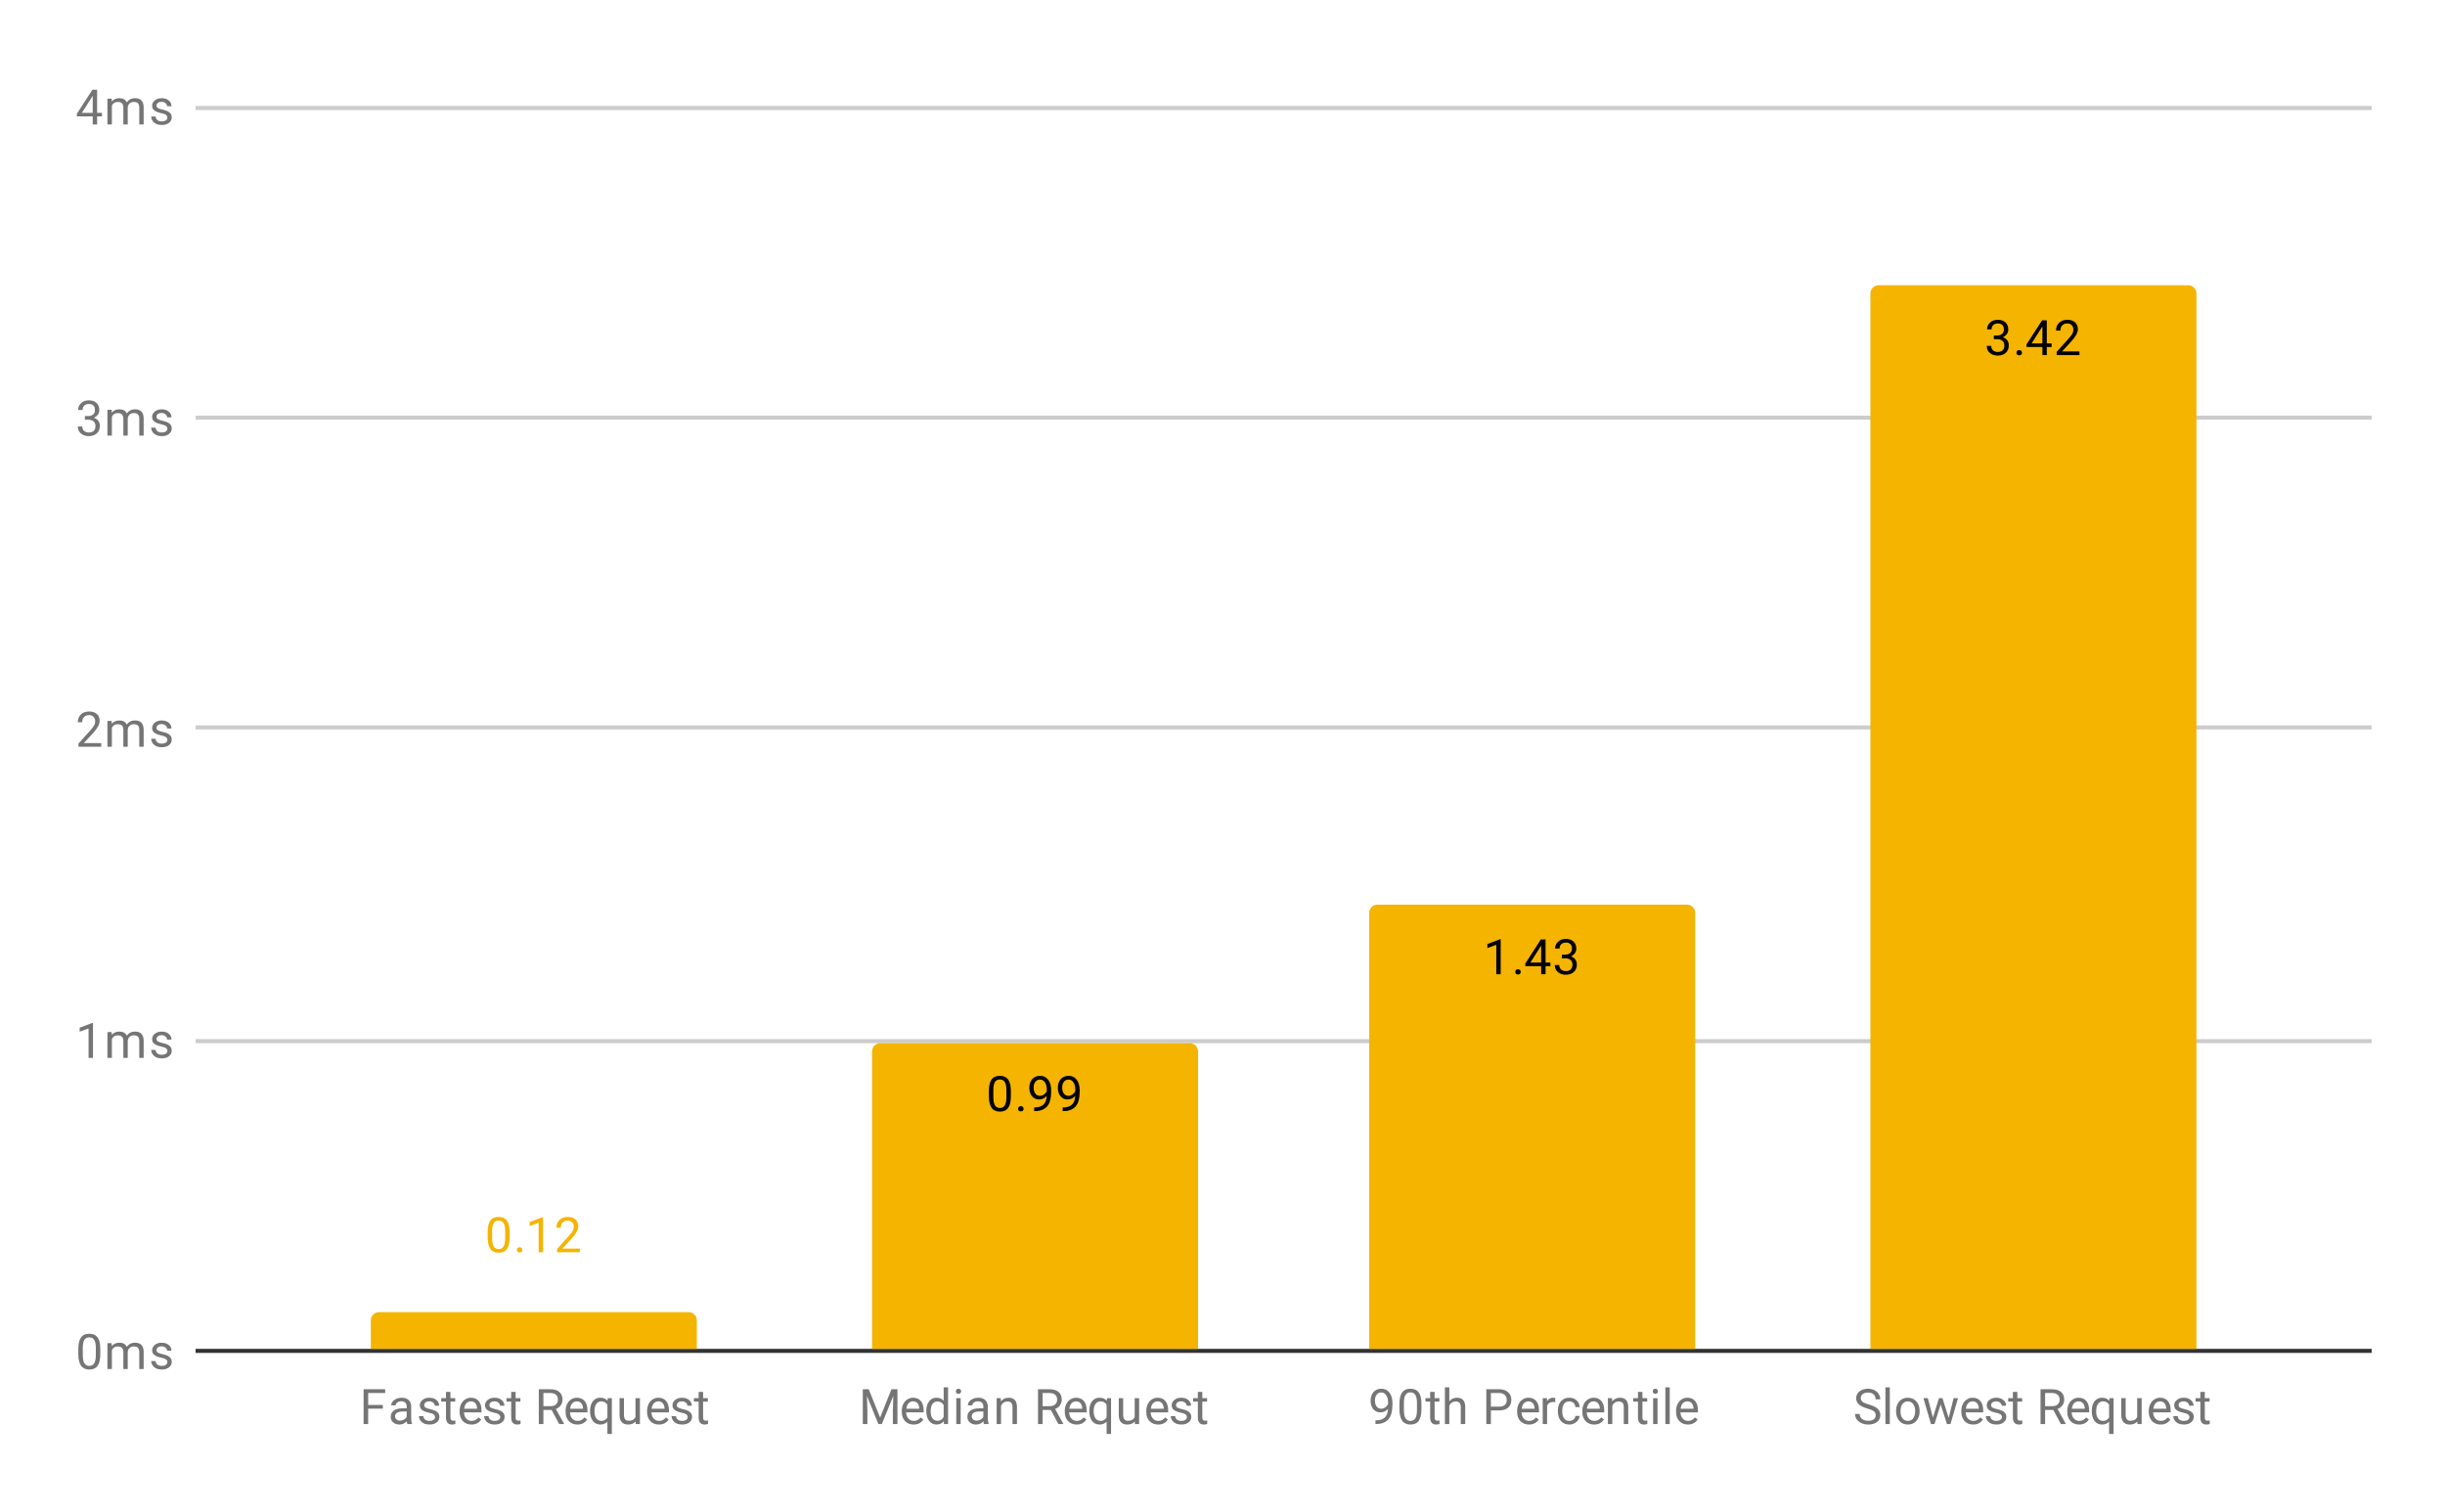 <svg version="1.1" viewBox="0.0 0.0 600.0 371.0" fill="none" stroke="none" stroke-linecap="square" stroke-miterlimit="10" width="600" height="371" xmlns:xlink="http://www.w3.org/1999/xlink" xmlns="http://www.w3.org/2000/svg"><path fill="#ffffff" d="M0 0L600.0 0L600.0 371.0L0 371.0L0 0Z" fill-rule="nonzero"/><path stroke="#333333" stroke-width="1.0" stroke-linecap="butt" d="M48.5 331.5L581.5 331.5" fill-rule="nonzero"/><path stroke="#cccccc" stroke-width="1.0" stroke-linecap="butt" d="M48.5 255.5L581.5 255.5" fill-rule="nonzero"/><path stroke="#cccccc" stroke-width="1.0" stroke-linecap="butt" d="M48.5 178.5L581.5 178.5" fill-rule="nonzero"/><path stroke="#cccccc" stroke-width="1.0" stroke-linecap="butt" d="M48.5 102.5L581.5 102.5" fill-rule="nonzero"/><path stroke="#cccccc" stroke-width="1.0" stroke-linecap="butt" d="M48.5 26.5L581.5 26.5" fill-rule="nonzero"/><clipPath id="id_0"><path d="M48.55 26.05L581.45 26.05L581.45 331.45L48.55 331.45L48.55 26.05Z" clip-rule="nonzero"/></clipPath><path stroke="#000000" stroke-width="0.0" stroke-linecap="butt" stroke-opacity="0.0" clip-path="url(#id_0)" d="M171.0 331.0L91.0 331.0L91.0 324.0C91.0 322.895 91.895 322.0 93.0 322.0L169.0 322.0C170.105 322.0 171.0 322.895 171.0 324.0Z" fill-rule="nonzero"/><path fill="#f4b400" clip-path="url(#id_0)" d="M171.0 331.0L91.0 331.0L91.0 324.0C91.0 322.895 91.895 322.0 93.0 322.0L169.0 322.0C170.105 322.0 171.0 322.895 171.0 324.0Z" fill-rule="nonzero"/><path stroke="#000000" stroke-width="0.0" stroke-linecap="butt" stroke-opacity="0.0" clip-path="url(#id_0)" d="M294.0 331.0L214.0 331.0L214.0 258.0C214.0 256.895 214.895 256.0 216.0 256.0L292.0 256.0C293.105 256.0 294.0 256.895 294.0 258.0Z" fill-rule="nonzero"/><path fill="#f4b400" clip-path="url(#id_0)" d="M294.0 331.0L214.0 331.0L214.0 258.0C214.0 256.895 214.895 256.0 216.0 256.0L292.0 256.0C293.105 256.0 294.0 256.895 294.0 258.0Z" fill-rule="nonzero"/><path stroke="#000000" stroke-width="0.0" stroke-linecap="butt" stroke-opacity="0.0" clip-path="url(#id_0)" d="M416.0 331.0L336.0 331.0L336.0 224.0C336.0 222.895 336.895 222.0 338.0 222.0L414.0 222.0C415.105 222.0 416.0 222.895 416.0 224.0Z" fill-rule="nonzero"/><path fill="#f4b400" clip-path="url(#id_0)" d="M416.0 331.0L336.0 331.0L336.0 224.0C336.0 222.895 336.895 222.0 338.0 222.0L414.0 222.0C415.105 222.0 416.0 222.895 416.0 224.0Z" fill-rule="nonzero"/><path stroke="#000000" stroke-width="0.0" stroke-linecap="butt" stroke-opacity="0.0" clip-path="url(#id_0)" d="M539.0 331.0L459.0 331.0L459.0 72.0C459.0 70.895 459.895 70.0 461.0 70.0L537.0 70.0C538.105 70.0 539.0 70.895 539.0 72.0Z" fill-rule="nonzero"/><path fill="#f4b400" clip-path="url(#id_0)" d="M539.0 331.0L459.0 331.0L459.0 72.0C459.0 70.895 459.895 70.0 461.0 70.0L537.0 70.0C538.105 70.0 539.0 70.895 539.0 72.0Z" fill-rule="nonzero"/><path stroke="#ffffff" stroke-width="3.0" stroke-linejoin="round" stroke-linecap="round" d="M125.062 303.647Q125.062 305.554 124.406 306.491Q123.766 307.413 122.375 307.413Q121.016 307.413 120.359 306.507Q119.703 305.601 119.672 303.788L119.672 302.351Q119.672 300.46 120.312 299.554Q120.969 298.632 122.359 298.632Q123.734 298.632 124.391 299.522Q125.047 300.397 125.062 302.241L125.062 303.647ZM123.969 302.163Q123.969 300.788 123.578 300.163Q123.203 299.522 122.359 299.522Q121.531 299.522 121.141 300.163Q120.766 300.788 120.766 302.085L120.766 303.819Q120.766 305.194 121.156 305.866Q121.562 306.522 122.375 306.522Q123.172 306.522 123.562 305.897Q123.953 305.272 123.969 303.944L123.969 302.163ZM126.844 306.726Q126.844 306.444 127.0 306.257Q127.172 306.069 127.5 306.069Q127.844 306.069 128.016 306.257Q128.188 306.444 128.188 306.726Q128.188 306.991 128.016 307.179Q127.844 307.351 127.5 307.351Q127.172 307.351 127.0 307.179Q126.844 306.991 126.844 306.726ZM133.266 307.288L132.188 307.288L132.188 300.069L130.0 300.866L130.0 299.882L133.109 298.71L133.266 298.71L133.266 307.288ZM142.297 307.288L136.703 307.288L136.703 306.507L139.656 303.226Q140.312 302.476 140.562 302.022Q140.812 301.554 140.812 301.054Q140.812 300.382 140.406 299.96Q140.016 299.522 139.328 299.522Q138.531 299.522 138.078 299.991Q137.625 300.444 137.625 301.272L136.547 301.272Q136.547 300.085 137.297 299.366Q138.062 298.632 139.328 298.632Q140.531 298.632 141.219 299.257Q141.906 299.882 141.906 300.929Q141.906 302.179 140.297 303.929L138.016 306.397L142.297 306.397L142.297 307.288Z" fill-rule="nonzero"/><path fill="#f4b400" d="M125.062 303.647Q125.062 305.554 124.406 306.491Q123.766 307.413 122.375 307.413Q121.016 307.413 120.359 306.507Q119.703 305.601 119.672 303.788L119.672 302.351Q119.672 300.46 120.312 299.554Q120.969 298.632 122.359 298.632Q123.734 298.632 124.391 299.522Q125.047 300.397 125.062 302.241L125.062 303.647ZM123.969 302.163Q123.969 300.788 123.578 300.163Q123.203 299.522 122.359 299.522Q121.531 299.522 121.141 300.163Q120.766 300.788 120.766 302.085L120.766 303.819Q120.766 305.194 121.156 305.866Q121.562 306.522 122.375 306.522Q123.172 306.522 123.562 305.897Q123.953 305.272 123.969 303.944L123.969 302.163ZM126.844 306.726Q126.844 306.444 127.0 306.257Q127.172 306.069 127.5 306.069Q127.844 306.069 128.016 306.257Q128.188 306.444 128.188 306.726Q128.188 306.991 128.016 307.179Q127.844 307.351 127.5 307.351Q127.172 307.351 127.0 307.179Q126.844 306.991 126.844 306.726ZM133.266 307.288L132.188 307.288L132.188 300.069L130.0 300.866L130.0 299.882L133.109 298.71L133.266 298.71L133.266 307.288ZM142.297 307.288L136.703 307.288L136.703 306.507L139.656 303.226Q140.312 302.476 140.562 302.022Q140.812 301.554 140.812 301.054Q140.812 300.382 140.406 299.96Q140.016 299.522 139.328 299.522Q138.531 299.522 138.078 299.991Q137.625 300.444 137.625 301.272L136.547 301.272Q136.547 300.085 137.297 299.366Q138.062 298.632 139.328 298.632Q140.531 298.632 141.219 299.257Q141.906 299.882 141.906 300.929Q141.906 302.179 140.297 303.929L138.016 306.397L142.297 306.397L142.297 307.288Z" fill-rule="nonzero"/><path stroke="#f4b400" stroke-width="3.0" stroke-linejoin="round" stroke-linecap="round" d="M248.062 269.023Q248.062 270.929 247.406 271.867Q246.766 272.788 245.375 272.788Q244.016 272.788 243.359 271.882Q242.703 270.976 242.672 269.163L242.672 267.726Q242.672 265.835 243.312 264.929Q243.969 264.007 245.359 264.007Q246.734 264.007 247.391 264.898Q248.047 265.773 248.062 267.617L248.062 269.023ZM246.969 267.538Q246.969 266.163 246.578 265.538Q246.203 264.898 245.359 264.898Q244.531 264.898 244.141 265.538Q243.766 266.163 243.766 267.46L243.766 269.195Q243.766 270.57 244.156 271.242Q244.562 271.898 245.375 271.898Q246.172 271.898 246.562 271.273Q246.953 270.648 246.969 269.32L246.969 267.538ZM249.844 272.101Q249.844 271.82 250.0 271.632Q250.172 271.445 250.5 271.445Q250.844 271.445 251.016 271.632Q251.188 271.82 251.188 272.101Q251.188 272.367 251.016 272.554Q250.844 272.726 250.5 272.726Q250.172 272.726 250.0 272.554Q249.844 272.367 249.844 272.101ZM256.859 268.913Q256.531 269.32 256.047 269.57Q255.578 269.804 255.016 269.804Q254.281 269.804 253.734 269.445Q253.188 269.085 252.891 268.429Q252.594 267.757 252.594 266.96Q252.594 266.117 252.906 265.429Q253.234 264.742 253.828 264.382Q254.438 264.007 255.234 264.007Q256.5 264.007 257.219 264.96Q257.953 265.913 257.953 267.538L257.953 267.851Q257.953 270.351 256.969 271.492Q255.984 272.632 254.0 272.663L253.781 272.663L253.781 271.757L254.016 271.757Q255.359 271.726 256.078 271.054Q256.797 270.382 256.859 268.913ZM255.188 268.913Q255.734 268.913 256.188 268.585Q256.656 268.242 256.875 267.757L256.875 267.32Q256.875 266.257 256.406 265.585Q255.938 264.913 255.234 264.913Q254.516 264.913 254.078 265.46Q253.656 266.007 253.656 266.913Q253.656 267.788 254.062 268.351Q254.484 268.913 255.188 268.913ZM263.859 268.913Q263.531 269.32 263.047 269.57Q262.578 269.804 262.016 269.804Q261.281 269.804 260.734 269.445Q260.188 269.085 259.891 268.429Q259.594 267.757 259.594 266.96Q259.594 266.117 259.906 265.429Q260.234 264.742 260.828 264.382Q261.438 264.007 262.234 264.007Q263.5 264.007 264.219 264.96Q264.953 265.913 264.953 267.538L264.953 267.851Q264.953 270.351 263.969 271.492Q262.984 272.632 261.0 272.663L260.781 272.663L260.781 271.757L261.016 271.757Q262.359 271.726 263.078 271.054Q263.797 270.382 263.859 268.913ZM262.188 268.913Q262.734 268.913 263.188 268.585Q263.656 268.242 263.875 267.757L263.875 267.32Q263.875 266.257 263.406 265.585Q262.938 264.913 262.234 264.913Q261.516 264.913 261.078 265.46Q260.656 266.007 260.656 266.913Q260.656 267.788 261.062 268.351Q261.484 268.913 262.188 268.913Z" fill-rule="nonzero"/><path fill="#000000" d="M248.062 269.023Q248.062 270.929 247.406 271.867Q246.766 272.788 245.375 272.788Q244.016 272.788 243.359 271.882Q242.703 270.976 242.672 269.163L242.672 267.726Q242.672 265.835 243.312 264.929Q243.969 264.007 245.359 264.007Q246.734 264.007 247.391 264.898Q248.047 265.773 248.062 267.617L248.062 269.023ZM246.969 267.538Q246.969 266.163 246.578 265.538Q246.203 264.898 245.359 264.898Q244.531 264.898 244.141 265.538Q243.766 266.163 243.766 267.46L243.766 269.195Q243.766 270.57 244.156 271.242Q244.562 271.898 245.375 271.898Q246.172 271.898 246.562 271.273Q246.953 270.648 246.969 269.32L246.969 267.538ZM249.844 272.101Q249.844 271.82 250.0 271.632Q250.172 271.445 250.5 271.445Q250.844 271.445 251.016 271.632Q251.188 271.82 251.188 272.101Q251.188 272.367 251.016 272.554Q250.844 272.726 250.5 272.726Q250.172 272.726 250.0 272.554Q249.844 272.367 249.844 272.101ZM256.859 268.913Q256.531 269.32 256.047 269.57Q255.578 269.804 255.016 269.804Q254.281 269.804 253.734 269.445Q253.188 269.085 252.891 268.429Q252.594 267.757 252.594 266.96Q252.594 266.117 252.906 265.429Q253.234 264.742 253.828 264.382Q254.438 264.007 255.234 264.007Q256.5 264.007 257.219 264.96Q257.953 265.913 257.953 267.538L257.953 267.851Q257.953 270.351 256.969 271.492Q255.984 272.632 254.0 272.663L253.781 272.663L253.781 271.757L254.016 271.757Q255.359 271.726 256.078 271.054Q256.797 270.382 256.859 268.913ZM255.188 268.913Q255.734 268.913 256.188 268.585Q256.656 268.242 256.875 267.757L256.875 267.32Q256.875 266.257 256.406 265.585Q255.938 264.913 255.234 264.913Q254.516 264.913 254.078 265.46Q253.656 266.007 253.656 266.913Q253.656 267.788 254.062 268.351Q254.484 268.913 255.188 268.913ZM263.859 268.913Q263.531 269.32 263.047 269.57Q262.578 269.804 262.016 269.804Q261.281 269.804 260.734 269.445Q260.188 269.085 259.891 268.429Q259.594 267.757 259.594 266.96Q259.594 266.117 259.906 265.429Q260.234 264.742 260.828 264.382Q261.438 264.007 262.234 264.007Q263.5 264.007 264.219 264.96Q264.953 265.913 264.953 267.538L264.953 267.851Q264.953 270.351 263.969 271.492Q262.984 272.632 261.0 272.663L260.781 272.663L260.781 271.757L261.016 271.757Q262.359 271.726 263.078 271.054Q263.797 270.382 263.859 268.913ZM262.188 268.913Q262.734 268.913 263.188 268.585Q263.656 268.242 263.875 267.757L263.875 267.32Q263.875 266.257 263.406 265.585Q262.938 264.913 262.234 264.913Q261.516 264.913 261.078 265.46Q260.656 266.007 260.656 266.913Q260.656 267.788 261.062 268.351Q261.484 268.913 262.188 268.913Z" fill-rule="nonzero"/><path stroke="#f4b400" stroke-width="3.0" stroke-linejoin="round" stroke-linecap="round" d="M368.266 239.07L367.188 239.07L367.188 231.851L365.0 232.648L365.0 231.663L368.109 230.491L368.266 230.491L368.266 239.07ZM371.844 238.507Q371.844 238.226 372.0 238.038Q372.172 237.851 372.5 237.851Q372.844 237.851 373.016 238.038Q373.188 238.226 373.188 238.507Q373.188 238.773 373.016 238.96Q372.844 239.132 372.5 239.132Q372.172 239.132 372.0 238.96Q371.844 238.773 371.844 238.507ZM379.281 236.21L380.469 236.21L380.469 237.085L379.281 237.085L379.281 239.07L378.203 239.07L378.203 237.085L374.312 237.085L374.312 236.445L378.125 230.538L379.281 230.538L379.281 236.21ZM375.547 236.21L378.203 236.21L378.203 232.023L378.062 232.257L375.547 236.21ZM383.281 234.273L384.094 234.273Q384.875 234.257 385.312 233.866Q385.75 233.476 385.75 232.804Q385.75 231.304 384.25 231.304Q383.547 231.304 383.125 231.71Q382.719 232.116 382.719 232.773L381.625 232.773Q381.625 231.757 382.359 231.085Q383.109 230.413 384.25 230.413Q385.453 230.413 386.141 231.054Q386.828 231.695 386.828 232.835Q386.828 233.398 386.469 233.913Q386.109 234.429 385.484 234.695Q386.188 234.913 386.562 235.429Q386.953 235.945 386.953 236.695Q386.953 237.835 386.203 238.523Q385.453 239.195 384.25 239.195Q383.062 239.195 382.297 238.538Q381.547 237.882 381.547 236.82L382.641 236.82Q382.641 237.491 383.078 237.898Q383.516 238.304 384.266 238.304Q385.047 238.304 385.453 237.898Q385.875 237.476 385.875 236.71Q385.875 235.976 385.422 235.585Q384.969 235.179 384.094 235.163L383.281 235.163L383.281 234.273Z" fill-rule="nonzero"/><path fill="#000000" d="M368.266 239.07L367.188 239.07L367.188 231.851L365.0 232.648L365.0 231.663L368.109 230.491L368.266 230.491L368.266 239.07ZM371.844 238.507Q371.844 238.226 372.0 238.038Q372.172 237.851 372.5 237.851Q372.844 237.851 373.016 238.038Q373.188 238.226 373.188 238.507Q373.188 238.773 373.016 238.96Q372.844 239.132 372.5 239.132Q372.172 239.132 372.0 238.96Q371.844 238.773 371.844 238.507ZM379.281 236.21L380.469 236.21L380.469 237.085L379.281 237.085L379.281 239.07L378.203 239.07L378.203 237.085L374.312 237.085L374.312 236.445L378.125 230.538L379.281 230.538L379.281 236.21ZM375.547 236.21L378.203 236.21L378.203 232.023L378.062 232.257L375.547 236.21ZM383.281 234.273L384.094 234.273Q384.875 234.257 385.312 233.866Q385.75 233.476 385.75 232.804Q385.75 231.304 384.25 231.304Q383.547 231.304 383.125 231.71Q382.719 232.116 382.719 232.773L381.625 232.773Q381.625 231.757 382.359 231.085Q383.109 230.413 384.25 230.413Q385.453 230.413 386.141 231.054Q386.828 231.695 386.828 232.835Q386.828 233.398 386.469 233.913Q386.109 234.429 385.484 234.695Q386.188 234.913 386.562 235.429Q386.953 235.945 386.953 236.695Q386.953 237.835 386.203 238.523Q385.453 239.195 384.25 239.195Q383.062 239.195 382.297 238.538Q381.547 237.882 381.547 236.82L382.641 236.82Q382.641 237.491 383.078 237.898Q383.516 238.304 384.266 238.304Q385.047 238.304 385.453 237.898Q385.875 237.476 385.875 236.71Q385.875 235.976 385.422 235.585Q384.969 235.179 384.094 235.163L383.281 235.163L383.281 234.273Z" fill-rule="nonzero"/><path stroke="#f4b400" stroke-width="3.0" stroke-linejoin="round" stroke-linecap="round" d="M489.281 82.336L490.094 82.336Q490.875 82.32 491.312 81.93Q491.75 81.539 491.75 80.867Q491.75 79.367 490.25 79.367Q489.547 79.367 489.125 79.774Q488.719 80.18 488.719 80.836L487.625 80.836Q487.625 79.82 488.359 79.149Q489.109 78.477 490.25 78.477Q491.453 78.477 492.141 79.117Q492.828 79.758 492.828 80.899Q492.828 81.461 492.469 81.977Q492.109 82.492 491.484 82.758Q492.188 82.977 492.562 83.492Q492.953 84.008 492.953 84.758Q492.953 85.899 492.203 86.586Q491.453 87.258 490.25 87.258Q489.062 87.258 488.297 86.602Q487.547 85.945 487.547 84.883L488.641 84.883Q488.641 85.555 489.078 85.961Q489.516 86.367 490.266 86.367Q491.047 86.367 491.453 85.961Q491.875 85.539 491.875 84.774Q491.875 84.039 491.422 83.649Q490.969 83.242 490.094 83.227L489.281 83.227L489.281 82.336ZM494.844 86.57Q494.844 86.289 495.0 86.102Q495.172 85.914 495.5 85.914Q495.844 85.914 496.016 86.102Q496.188 86.289 496.188 86.57Q496.188 86.836 496.016 87.024Q495.844 87.195 495.5 87.195Q495.172 87.195 495.0 87.024Q494.844 86.836 494.844 86.57ZM502.281 84.274L503.469 84.274L503.469 85.149L502.281 85.149L502.281 87.133L501.203 87.133L501.203 85.149L497.312 85.149L497.312 84.508L501.125 78.602L502.281 78.602L502.281 84.274ZM498.547 84.274L501.203 84.274L501.203 80.086L501.062 80.32L498.547 84.274ZM510.297 87.133L504.703 87.133L504.703 86.352L507.656 83.07Q508.312 82.32 508.562 81.867Q508.812 81.399 508.812 80.899Q508.812 80.227 508.406 79.805Q508.016 79.367 507.328 79.367Q506.531 79.367 506.078 79.836Q505.625 80.289 505.625 81.117L504.547 81.117Q504.547 79.93 505.297 79.211Q506.062 78.477 507.328 78.477Q508.531 78.477 509.219 79.102Q509.906 79.727 509.906 80.774Q509.906 82.024 508.297 83.774L506.016 86.242L510.297 86.242L510.297 87.133Z" fill-rule="nonzero"/><path fill="#000000" d="M489.281 82.336L490.094 82.336Q490.875 82.32 491.312 81.93Q491.75 81.539 491.75 80.867Q491.75 79.367 490.25 79.367Q489.547 79.367 489.125 79.774Q488.719 80.18 488.719 80.836L487.625 80.836Q487.625 79.82 488.359 79.149Q489.109 78.477 490.25 78.477Q491.453 78.477 492.141 79.117Q492.828 79.758 492.828 80.899Q492.828 81.461 492.469 81.977Q492.109 82.492 491.484 82.758Q492.188 82.977 492.562 83.492Q492.953 84.008 492.953 84.758Q492.953 85.899 492.203 86.586Q491.453 87.258 490.25 87.258Q489.062 87.258 488.297 86.602Q487.547 85.945 487.547 84.883L488.641 84.883Q488.641 85.555 489.078 85.961Q489.516 86.367 490.266 86.367Q491.047 86.367 491.453 85.961Q491.875 85.539 491.875 84.774Q491.875 84.039 491.422 83.649Q490.969 83.242 490.094 83.227L489.281 83.227L489.281 82.336ZM494.844 86.57Q494.844 86.289 495.0 86.102Q495.172 85.914 495.5 85.914Q495.844 85.914 496.016 86.102Q496.188 86.289 496.188 86.57Q496.188 86.836 496.016 87.024Q495.844 87.195 495.5 87.195Q495.172 87.195 495.0 87.024Q494.844 86.836 494.844 86.57ZM502.281 84.274L503.469 84.274L503.469 85.149L502.281 85.149L502.281 87.133L501.203 87.133L501.203 85.149L497.312 85.149L497.312 84.508L501.125 78.602L502.281 78.602L502.281 84.274ZM498.547 84.274L501.203 84.274L501.203 80.086L501.062 80.32L498.547 84.274ZM510.297 87.133L504.703 87.133L504.703 86.352L507.656 83.07Q508.312 82.32 508.562 81.867Q508.812 81.399 508.812 80.899Q508.812 80.227 508.406 79.805Q508.016 79.367 507.328 79.367Q506.531 79.367 506.078 79.836Q505.625 80.289 505.625 81.117L504.547 81.117Q504.547 79.93 505.297 79.211Q506.062 78.477 507.328 78.477Q508.531 78.477 509.219 79.102Q509.906 79.727 509.906 80.774Q509.906 82.024 508.297 83.774L506.016 86.242L510.297 86.242L510.297 87.133Z" fill-rule="nonzero"/><path fill="#757575" d="M24.613 332.309Q24.613 334.216 23.956 335.153Q23.316 336.075 21.925 336.075Q20.566 336.075 19.909 335.169Q19.253 334.262 19.222 332.45L19.222 331.012Q19.222 329.122 19.863 328.216Q20.519 327.294 21.909 327.294Q23.284 327.294 23.941 328.184Q24.597 329.059 24.613 330.903L24.613 332.309ZM23.519 330.825Q23.519 329.45 23.128 328.825Q22.753 328.184 21.909 328.184Q21.081 328.184 20.691 328.825Q20.316 329.45 20.316 330.747L20.316 332.481Q20.316 333.856 20.706 334.528Q21.113 335.184 21.925 335.184Q22.722 335.184 23.113 334.559Q23.503 333.934 23.519 332.606L23.519 330.825ZM27.394 329.606L27.425 330.309Q28.113 329.497 29.3 329.497Q30.628 329.497 31.113 330.512Q31.425 330.059 31.925 329.778Q32.441 329.497 33.128 329.497Q35.222 329.497 35.253 331.7L35.253 335.95L34.175 335.95L34.175 331.762Q34.175 331.091 33.862 330.762Q33.55 330.419 32.816 330.419Q32.206 330.419 31.8 330.778Q31.409 331.137 31.347 331.747L31.347 335.95L30.269 335.95L30.269 331.794Q30.269 330.419 28.909 330.419Q27.847 330.419 27.456 331.325L27.456 335.95L26.363 335.95L26.363 329.606L27.394 329.606ZM41.066 334.262Q41.066 333.825 40.722 333.591Q40.394 333.341 39.566 333.169Q38.753 332.997 38.269 332.747Q37.784 332.497 37.55 332.169Q37.331 331.825 37.331 331.356Q37.331 330.575 37.987 330.044Q38.644 329.497 39.675 329.497Q40.753 329.497 41.409 330.059Q42.081 330.606 42.081 331.466L41.003 331.466Q41.003 331.028 40.612 330.716Q40.237 330.387 39.675 330.387Q39.081 330.387 38.737 330.653Q38.409 330.903 38.409 331.309Q38.409 331.7 38.722 331.903Q39.034 332.106 39.847 332.294Q40.659 332.466 41.159 332.716Q41.659 332.966 41.894 333.325Q42.144 333.684 42.144 334.184Q42.144 335.044 41.456 335.559Q40.784 336.075 39.706 336.075Q38.941 336.075 38.347 335.809Q37.769 335.528 37.441 335.044Q37.112 334.559 37.112 333.997L38.191 333.997Q38.222 334.544 38.628 334.872Q39.034 335.184 39.706 335.184Q40.316 335.184 40.691 334.934Q41.066 334.684 41.066 334.262Z" fill-rule="nonzero"/><path fill="#757575" d="M22.816 259.6L21.738 259.6L21.738 252.381L19.55 253.178L19.55 252.194L22.659 251.022L22.816 251.022L22.816 259.6ZM27.394 253.256L27.425 253.959Q28.113 253.147 29.3 253.147Q30.628 253.147 31.113 254.162Q31.425 253.709 31.925 253.428Q32.441 253.147 33.128 253.147Q35.222 253.147 35.253 255.35L35.253 259.6L34.175 259.6L34.175 255.412Q34.175 254.741 33.862 254.412Q33.55 254.069 32.816 254.069Q32.206 254.069 31.8 254.428Q31.409 254.787 31.347 255.397L31.347 259.6L30.269 259.6L30.269 255.444Q30.269 254.069 28.909 254.069Q27.847 254.069 27.456 254.975L27.456 259.6L26.363 259.6L26.363 253.256L27.394 253.256ZM41.066 257.913Q41.066 257.475 40.722 257.241Q40.394 256.991 39.566 256.819Q38.753 256.647 38.269 256.397Q37.784 256.147 37.55 255.819Q37.331 255.475 37.331 255.006Q37.331 254.225 37.987 253.694Q38.644 253.147 39.675 253.147Q40.753 253.147 41.409 253.709Q42.081 254.256 42.081 255.116L41.003 255.116Q41.003 254.678 40.612 254.366Q40.237 254.037 39.675 254.037Q39.081 254.037 38.737 254.303Q38.409 254.553 38.409 254.959Q38.409 255.35 38.722 255.553Q39.034 255.756 39.847 255.944Q40.659 256.116 41.159 256.366Q41.659 256.616 41.894 256.975Q42.144 257.334 42.144 257.834Q42.144 258.694 41.456 259.209Q40.784 259.725 39.706 259.725Q38.941 259.725 38.347 259.459Q37.769 259.178 37.441 258.694Q37.112 258.209 37.112 257.647L38.191 257.647Q38.222 258.194 38.628 258.522Q39.034 258.834 39.706 258.834Q40.316 258.834 40.691 258.584Q41.066 258.334 41.066 257.913Z" fill-rule="nonzero"/><path fill="#757575" d="M24.847 183.25L19.253 183.25L19.253 182.469L22.206 179.188Q22.863 178.438 23.113 177.984Q23.363 177.516 23.363 177.016Q23.363 176.344 22.956 175.922Q22.566 175.484 21.878 175.484Q21.081 175.484 20.628 175.953Q20.175 176.406 20.175 177.234L19.097 177.234Q19.097 176.047 19.847 175.328Q20.613 174.594 21.878 174.594Q23.081 174.594 23.769 175.219Q24.456 175.844 24.456 176.891Q24.456 178.141 22.847 179.891L20.566 182.359L24.847 182.359L24.847 183.25ZM27.394 176.906L27.425 177.609Q28.113 176.797 29.3 176.797Q30.628 176.797 31.113 177.812Q31.425 177.359 31.925 177.078Q32.441 176.797 33.128 176.797Q35.222 176.797 35.253 179.0L35.253 183.25L34.175 183.25L34.175 179.062Q34.175 178.391 33.862 178.062Q33.55 177.719 32.816 177.719Q32.206 177.719 31.8 178.078Q31.409 178.438 31.347 179.047L31.347 183.25L30.269 183.25L30.269 179.094Q30.269 177.719 28.909 177.719Q27.847 177.719 27.456 178.625L27.456 183.25L26.363 183.25L26.363 176.906L27.394 176.906ZM41.066 181.562Q41.066 181.125 40.722 180.891Q40.394 180.641 39.566 180.469Q38.753 180.297 38.269 180.047Q37.784 179.797 37.55 179.469Q37.331 179.125 37.331 178.656Q37.331 177.875 37.987 177.344Q38.644 176.797 39.675 176.797Q40.753 176.797 41.409 177.359Q42.081 177.906 42.081 178.766L41.003 178.766Q41.003 178.328 40.612 178.016Q40.237 177.688 39.675 177.688Q39.081 177.688 38.737 177.953Q38.409 178.203 38.409 178.609Q38.409 179.0 38.722 179.203Q39.034 179.406 39.847 179.594Q40.659 179.766 41.159 180.016Q41.659 180.266 41.894 180.625Q42.144 180.984 42.144 181.484Q42.144 182.344 41.456 182.859Q40.784 183.375 39.706 183.375Q38.941 183.375 38.347 183.109Q37.769 182.828 37.441 182.344Q37.112 181.859 37.112 181.297L38.191 181.297Q38.222 181.844 38.628 182.172Q39.034 182.484 39.706 182.484Q40.316 182.484 40.691 182.234Q41.066 181.984 41.066 181.562Z" fill-rule="nonzero"/><path fill="#757575" d="M20.831 102.103L21.644 102.103Q22.425 102.088 22.863 101.697Q23.3 101.306 23.3 100.634Q23.3 99.134 21.8 99.134Q21.097 99.134 20.675 99.541Q20.269 99.947 20.269 100.603L19.175 100.603Q19.175 99.588 19.909 98.916Q20.659 98.244 21.8 98.244Q23.003 98.244 23.691 98.884Q24.378 99.525 24.378 100.666Q24.378 101.228 24.019 101.744Q23.659 102.259 23.034 102.525Q23.738 102.744 24.113 103.259Q24.503 103.775 24.503 104.525Q24.503 105.666 23.753 106.353Q23.003 107.025 21.8 107.025Q20.613 107.025 19.847 106.369Q19.097 105.713 19.097 104.65L20.191 104.65Q20.191 105.322 20.628 105.728Q21.066 106.134 21.816 106.134Q22.597 106.134 23.003 105.728Q23.425 105.306 23.425 104.541Q23.425 103.806 22.972 103.416Q22.519 103.009 21.644 102.994L20.831 102.994L20.831 102.103ZM27.394 100.556L27.425 101.259Q28.113 100.447 29.3 100.447Q30.628 100.447 31.113 101.463Q31.425 101.009 31.925 100.728Q32.441 100.447 33.128 100.447Q35.222 100.447 35.253 102.65L35.253 106.9L34.175 106.9L34.175 102.713Q34.175 102.041 33.862 101.713Q33.55 101.369 32.816 101.369Q32.206 101.369 31.8 101.728Q31.409 102.088 31.347 102.697L31.347 106.9L30.269 106.9L30.269 102.744Q30.269 101.369 28.909 101.369Q27.847 101.369 27.456 102.275L27.456 106.9L26.363 106.9L26.363 100.556L27.394 100.556ZM41.066 105.213Q41.066 104.775 40.722 104.541Q40.394 104.291 39.566 104.119Q38.753 103.947 38.269 103.697Q37.784 103.447 37.55 103.119Q37.331 102.775 37.331 102.306Q37.331 101.525 37.987 100.994Q38.644 100.447 39.675 100.447Q40.753 100.447 41.409 101.009Q42.081 101.556 42.081 102.416L41.003 102.416Q41.003 101.978 40.612 101.666Q40.237 101.338 39.675 101.338Q39.081 101.338 38.737 101.603Q38.409 101.853 38.409 102.259Q38.409 102.65 38.722 102.853Q39.034 103.056 39.847 103.244Q40.659 103.416 41.159 103.666Q41.659 103.916 41.894 104.275Q42.144 104.634 42.144 105.134Q42.144 105.994 41.456 106.509Q40.784 107.025 39.706 107.025Q38.941 107.025 38.347 106.759Q37.769 106.478 37.441 105.994Q37.112 105.509 37.112 104.947L38.191 104.947Q38.222 105.494 38.628 105.822Q39.034 106.134 39.706 106.134Q40.316 106.134 40.691 105.884Q41.066 105.634 41.066 105.213Z" fill-rule="nonzero"/><path fill="#757575" d="M23.831 27.691L25.019 27.691L25.019 28.566L23.831 28.566L23.831 30.55L22.753 30.55L22.753 28.566L18.863 28.566L18.863 27.925L22.675 22.019L23.831 22.019L23.831 27.691ZM20.097 27.691L22.753 27.691L22.753 23.503L22.613 23.738L20.097 27.691ZM27.394 24.206L27.425 24.909Q28.113 24.097 29.3 24.097Q30.628 24.097 31.113 25.113Q31.425 24.659 31.925 24.378Q32.441 24.097 33.128 24.097Q35.222 24.097 35.253 26.3L35.253 30.55L34.175 30.55L34.175 26.363Q34.175 25.691 33.862 25.363Q33.55 25.019 32.816 25.019Q32.206 25.019 31.8 25.378Q31.409 25.738 31.347 26.347L31.347 30.55L30.269 30.55L30.269 26.394Q30.269 25.019 28.909 25.019Q27.847 25.019 27.456 25.925L27.456 30.55L26.363 30.55L26.363 24.206L27.394 24.206ZM41.066 28.863Q41.066 28.425 40.722 28.191Q40.394 27.941 39.566 27.769Q38.753 27.597 38.269 27.347Q37.784 27.097 37.55 26.769Q37.331 26.425 37.331 25.956Q37.331 25.175 37.987 24.644Q38.644 24.097 39.675 24.097Q40.753 24.097 41.409 24.659Q42.081 25.206 42.081 26.066L41.003 26.066Q41.003 25.628 40.612 25.316Q40.237 24.988 39.675 24.988Q39.081 24.988 38.737 25.253Q38.409 25.503 38.409 25.909Q38.409 26.3 38.722 26.503Q39.034 26.706 39.847 26.894Q40.659 27.066 41.159 27.316Q41.659 27.566 41.894 27.925Q42.144 28.284 42.144 28.784Q42.144 29.644 41.456 30.159Q40.784 30.675 39.706 30.675Q38.941 30.675 38.347 30.409Q37.769 30.128 37.441 29.644Q37.112 29.159 37.112 28.597L38.191 28.597Q38.222 29.144 38.628 29.472Q39.034 29.784 39.706 29.784Q40.316 29.784 40.691 29.534Q41.066 29.284 41.066 28.863Z" fill-rule="nonzero"/><path fill="#757575" d="M93.945 345.684L90.351 345.684L90.351 349.45L89.226 349.45L89.226 340.919L94.523 340.919L94.523 341.841L90.351 341.841L90.351 344.762L93.945 344.762L93.945 345.684ZM99.976 349.45Q99.882 349.262 99.82 348.778Q99.07 349.575 98.023 349.575Q97.085 349.575 96.476 349.044Q95.882 348.512 95.882 347.684Q95.882 346.7 96.632 346.153Q97.382 345.606 98.757 345.606L99.804 345.606L99.804 345.106Q99.804 344.544 99.46 344.216Q99.132 343.872 98.46 343.872Q97.882 343.872 97.491 344.169Q97.101 344.45 97.101 344.872L96.007 344.872Q96.007 344.387 96.335 343.95Q96.679 343.512 97.257 343.262Q97.835 342.997 98.523 342.997Q99.632 342.997 100.241 343.544Q100.866 344.091 100.898 345.044L100.898 347.966Q100.898 348.841 101.116 349.356L101.116 349.45L99.976 349.45ZM98.179 348.622Q98.695 348.622 99.148 348.356Q99.601 348.091 99.804 347.669L99.804 346.372L98.96 346.372Q96.96 346.372 96.96 347.544Q96.96 348.044 97.304 348.341Q97.648 348.622 98.179 348.622ZM106.757 347.762Q106.757 347.325 106.413 347.091Q106.085 346.841 105.257 346.669Q104.445 346.497 103.96 346.247Q103.476 345.997 103.241 345.669Q103.023 345.325 103.023 344.856Q103.023 344.075 103.679 343.544Q104.335 342.997 105.366 342.997Q106.445 342.997 107.101 343.559Q107.773 344.106 107.773 344.966L106.695 344.966Q106.695 344.528 106.304 344.216Q105.929 343.887 105.366 343.887Q104.773 343.887 104.429 344.153Q104.101 344.403 104.101 344.809Q104.101 345.2 104.413 345.403Q104.726 345.606 105.538 345.794Q106.351 345.966 106.851 346.216Q107.351 346.466 107.585 346.825Q107.835 347.184 107.835 347.684Q107.835 348.544 107.148 349.059Q106.476 349.575 105.398 349.575Q104.632 349.575 104.038 349.309Q103.46 349.028 103.132 348.544Q102.804 348.059 102.804 347.497L103.882 347.497Q103.913 348.044 104.32 348.372Q104.726 348.684 105.398 348.684Q106.007 348.684 106.382 348.434Q106.757 348.184 106.757 347.762ZM110.538 341.575L110.538 343.106L111.71 343.106L111.71 343.95L110.538 343.95L110.538 347.872Q110.538 348.262 110.695 348.45Q110.851 348.637 111.226 348.637Q111.413 348.637 111.741 348.575L111.741 349.45Q111.32 349.575 110.913 349.575Q110.195 349.575 109.82 349.137Q109.445 348.684 109.445 347.872L109.445 343.95L108.288 343.95L108.288 343.106L109.445 343.106L109.445 341.575L110.538 341.575ZM115.695 349.575Q114.398 349.575 113.585 348.731Q112.788 347.872 112.788 346.45L112.788 346.262Q112.788 345.309 113.148 344.575Q113.507 343.825 114.148 343.419Q114.804 342.997 115.554 342.997Q116.788 342.997 117.476 343.809Q118.163 344.622 118.163 346.137L118.163 346.591L113.866 346.591Q113.898 347.528 114.413 348.106Q114.945 348.684 115.757 348.684Q116.32 348.684 116.71 348.45Q117.116 348.216 117.429 347.825L118.085 348.341Q117.288 349.575 115.695 349.575ZM115.554 343.887Q114.898 343.887 114.445 344.372Q114.007 344.841 113.913 345.7L117.085 345.7L117.085 345.622Q117.038 344.794 116.632 344.341Q116.241 343.887 115.554 343.887ZM122.757 347.762Q122.757 347.325 122.413 347.091Q122.085 346.841 121.257 346.669Q120.445 346.497 119.96 346.247Q119.476 345.997 119.241 345.669Q119.023 345.325 119.023 344.856Q119.023 344.075 119.679 343.544Q120.335 342.997 121.366 342.997Q122.445 342.997 123.101 343.559Q123.773 344.106 123.773 344.966L122.695 344.966Q122.695 344.528 122.304 344.216Q121.929 343.887 121.366 343.887Q120.773 343.887 120.429 344.153Q120.101 344.403 120.101 344.809Q120.101 345.2 120.413 345.403Q120.726 345.606 121.538 345.794Q122.351 345.966 122.851 346.216Q123.351 346.466 123.585 346.825Q123.835 347.184 123.835 347.684Q123.835 348.544 123.148 349.059Q122.476 349.575 121.398 349.575Q120.632 349.575 120.038 349.309Q119.46 349.028 119.132 348.544Q118.804 348.059 118.804 347.497L119.882 347.497Q119.913 348.044 120.32 348.372Q120.726 348.684 121.398 348.684Q122.007 348.684 122.382 348.434Q122.757 348.184 122.757 347.762ZM126.538 341.575L126.538 343.106L127.71 343.106L127.71 343.95L126.538 343.95L126.538 347.872Q126.538 348.262 126.695 348.45Q126.851 348.637 127.226 348.637Q127.413 348.637 127.741 348.575L127.741 349.45Q127.32 349.575 126.913 349.575Q126.195 349.575 125.82 349.137Q125.445 348.684 125.445 347.872L125.445 343.95L124.288 343.95L124.288 343.106L125.445 343.106L125.445 341.575L126.538 341.575ZM135.366 345.997L133.351 345.997L133.351 349.45L132.226 349.45L132.226 340.919L135.054 340.919Q136.491 340.919 137.257 341.575Q138.038 342.231 138.038 343.481Q138.038 344.278 137.601 344.872Q137.179 345.466 136.413 345.762L138.413 349.372L138.413 349.45L137.21 349.45L135.366 345.997ZM133.351 345.075L135.085 345.075Q135.929 345.075 136.413 344.653Q136.913 344.216 136.913 343.481Q136.913 342.7 136.445 342.278Q135.976 341.856 135.085 341.841L133.351 341.841L133.351 345.075ZM141.695 349.575Q140.398 349.575 139.585 348.731Q138.788 347.872 138.788 346.45L138.788 346.262Q138.788 345.309 139.148 344.575Q139.507 343.825 140.148 343.419Q140.804 342.997 141.554 342.997Q142.788 342.997 143.476 343.809Q144.163 344.622 144.163 346.137L144.163 346.591L139.866 346.591Q139.898 347.528 140.413 348.106Q140.945 348.684 141.757 348.684Q142.32 348.684 142.71 348.45Q143.116 348.216 143.429 347.825L144.085 348.341Q143.288 349.575 141.695 349.575ZM141.554 343.887Q140.898 343.887 140.445 344.372Q140.007 344.841 139.913 345.7L143.085 345.7L143.085 345.622Q143.038 344.794 142.632 344.341Q142.241 343.887 141.554 343.887ZM144.804 346.231Q144.804 344.731 145.476 343.872Q146.163 342.997 147.32 342.997Q148.445 342.997 149.101 343.747L149.148 343.106L150.148 343.106L150.148 351.887L149.054 351.887L149.054 348.856Q148.398 349.575 147.32 349.575Q146.163 349.575 145.476 348.684Q144.804 347.778 144.804 346.309L144.804 346.231ZM145.882 346.356Q145.882 347.434 146.335 348.059Q146.804 348.684 147.585 348.684Q148.554 348.684 149.054 347.825L149.054 344.716Q148.538 343.887 147.601 343.887Q146.804 343.887 146.335 344.512Q145.882 345.137 145.882 346.356ZM155.976 348.825Q155.351 349.575 154.116 349.575Q153.101 349.575 152.57 348.981Q152.038 348.387 152.038 347.231L152.038 343.106L153.116 343.106L153.116 347.2Q153.116 348.653 154.288 348.653Q155.538 348.653 155.945 347.716L155.945 343.106L157.038 343.106L157.038 349.45L156.007 349.45L155.976 348.825ZM161.695 349.575Q160.398 349.575 159.585 348.731Q158.788 347.872 158.788 346.45L158.788 346.262Q158.788 345.309 159.148 344.575Q159.507 343.825 160.148 343.419Q160.804 342.997 161.554 342.997Q162.788 342.997 163.476 343.809Q164.163 344.622 164.163 346.137L164.163 346.591L159.866 346.591Q159.898 347.528 160.413 348.106Q160.945 348.684 161.757 348.684Q162.32 348.684 162.71 348.45Q163.116 348.216 163.429 347.825L164.085 348.341Q163.288 349.575 161.695 349.575ZM161.554 343.887Q160.898 343.887 160.445 344.372Q160.007 344.841 159.913 345.7L163.085 345.7L163.085 345.622Q163.038 344.794 162.632 344.341Q162.241 343.887 161.554 343.887ZM168.757 347.762Q168.757 347.325 168.413 347.091Q168.085 346.841 167.257 346.669Q166.445 346.497 165.96 346.247Q165.476 345.997 165.241 345.669Q165.023 345.325 165.023 344.856Q165.023 344.075 165.679 343.544Q166.335 342.997 167.366 342.997Q168.445 342.997 169.101 343.559Q169.773 344.106 169.773 344.966L168.695 344.966Q168.695 344.528 168.304 344.216Q167.929 343.887 167.366 343.887Q166.773 343.887 166.429 344.153Q166.101 344.403 166.101 344.809Q166.101 345.2 166.413 345.403Q166.726 345.606 167.538 345.794Q168.351 345.966 168.851 346.216Q169.351 346.466 169.585 346.825Q169.835 347.184 169.835 347.684Q169.835 348.544 169.148 349.059Q168.476 349.575 167.398 349.575Q166.632 349.575 166.038 349.309Q165.46 349.028 165.132 348.544Q164.804 348.059 164.804 347.497L165.882 347.497Q165.913 348.044 166.32 348.372Q166.726 348.684 167.398 348.684Q168.007 348.684 168.382 348.434Q168.757 348.184 168.757 347.762ZM172.538 341.575L172.538 343.106L173.71 343.106L173.71 343.95L172.538 343.95L172.538 347.872Q172.538 348.262 172.695 348.45Q172.851 348.637 173.226 348.637Q173.413 348.637 173.741 348.575L173.741 349.45Q173.32 349.575 172.913 349.575Q172.195 349.575 171.82 349.137Q171.445 348.684 171.445 347.872L171.445 343.95L170.288 343.95L170.288 343.106L171.445 343.106L171.445 341.575L172.538 341.575Z" fill-rule="nonzero"/><path fill="#757575" d="M213.185 340.919L215.982 347.872L218.763 340.919L220.232 340.919L220.232 349.45L219.107 349.45L219.107 346.122L219.216 342.544L216.403 349.45L215.544 349.45L212.747 342.559L212.857 346.122L212.857 349.45L211.732 349.45L211.732 340.919L213.185 340.919ZM224.2 349.575Q222.903 349.575 222.091 348.731Q221.294 347.872 221.294 346.45L221.294 346.262Q221.294 345.309 221.653 344.575Q222.013 343.825 222.653 343.419Q223.31 342.997 224.06 342.997Q225.294 342.997 225.982 343.809Q226.669 344.622 226.669 346.137L226.669 346.591L222.372 346.591Q222.403 347.528 222.919 348.106Q223.45 348.684 224.263 348.684Q224.825 348.684 225.216 348.45Q225.622 348.216 225.935 347.825L226.591 348.341Q225.794 349.575 224.2 349.575ZM224.06 343.887Q223.403 343.887 222.95 344.372Q222.513 344.841 222.419 345.7L225.591 345.7L225.591 345.622Q225.544 344.794 225.138 344.341Q224.747 343.887 224.06 343.887ZM227.31 346.231Q227.31 344.762 227.997 343.887Q228.685 342.997 229.81 342.997Q230.919 342.997 231.575 343.747L231.575 340.45L232.653 340.45L232.653 349.45L231.653 349.45L231.607 348.762Q230.95 349.575 229.794 349.575Q228.7 349.575 227.997 348.669Q227.31 347.762 227.31 346.309L227.31 346.231ZM228.388 346.356Q228.388 347.434 228.825 348.044Q229.278 348.653 230.06 348.653Q231.091 348.653 231.575 347.716L231.575 344.809Q231.091 343.919 230.075 343.919Q229.278 343.919 228.825 344.528Q228.388 345.137 228.388 346.356ZM235.747 349.45L234.669 349.45L234.669 343.106L235.747 343.106L235.747 349.45ZM234.575 341.434Q234.575 341.169 234.732 340.981Q234.903 340.794 235.216 340.794Q235.528 340.794 235.685 340.981Q235.857 341.169 235.857 341.434Q235.857 341.684 235.685 341.872Q235.528 342.044 235.216 342.044Q234.903 342.044 234.732 341.872Q234.575 341.684 234.575 341.434ZM241.482 349.45Q241.388 349.262 241.325 348.778Q240.575 349.575 239.528 349.575Q238.591 349.575 237.982 349.044Q237.388 348.512 237.388 347.684Q237.388 346.7 238.138 346.153Q238.888 345.606 240.263 345.606L241.31 345.606L241.31 345.106Q241.31 344.544 240.966 344.216Q240.638 343.872 239.966 343.872Q239.388 343.872 238.997 344.169Q238.607 344.45 238.607 344.872L237.513 344.872Q237.513 344.387 237.841 343.95Q238.185 343.512 238.763 343.262Q239.341 342.997 240.028 342.997Q241.138 342.997 241.747 343.544Q242.372 344.091 242.403 345.044L242.403 347.966Q242.403 348.841 242.622 349.356L242.622 349.45L241.482 349.45ZM239.685 348.622Q240.2 348.622 240.653 348.356Q241.107 348.091 241.31 347.669L241.31 346.372L240.466 346.372Q238.466 346.372 238.466 347.544Q238.466 348.044 238.81 348.341Q239.153 348.622 239.685 348.622ZM245.591 343.106L245.622 343.903Q246.357 342.997 247.528 342.997Q249.544 342.997 249.56 345.262L249.56 349.45L248.466 349.45L248.466 345.247Q248.466 344.575 248.153 344.247Q247.857 343.919 247.2 343.919Q246.669 343.919 246.263 344.2Q245.872 344.481 245.653 344.934L245.653 349.45L244.575 349.45L244.575 343.106L245.591 343.106ZM257.872 345.997L255.857 345.997L255.857 349.45L254.732 349.45L254.732 340.919L257.56 340.919Q258.997 340.919 259.763 341.575Q260.544 342.231 260.544 343.481Q260.544 344.278 260.106 344.872Q259.685 345.466 258.919 345.762L260.919 349.372L260.919 349.45L259.716 349.45L257.872 345.997ZM255.857 345.075L257.591 345.075Q258.435 345.075 258.919 344.653Q259.419 344.216 259.419 343.481Q259.419 342.7 258.95 342.278Q258.481 341.856 257.591 341.841L255.857 341.841L255.857 345.075ZM264.2 349.575Q262.903 349.575 262.091 348.731Q261.294 347.872 261.294 346.45L261.294 346.262Q261.294 345.309 261.653 344.575Q262.013 343.825 262.653 343.419Q263.31 342.997 264.06 342.997Q265.294 342.997 265.981 343.809Q266.669 344.622 266.669 346.137L266.669 346.591L262.372 346.591Q262.403 347.528 262.919 348.106Q263.45 348.684 264.263 348.684Q264.825 348.684 265.216 348.45Q265.622 348.216 265.935 347.825L266.591 348.341Q265.794 349.575 264.2 349.575ZM264.06 343.887Q263.403 343.887 262.95 344.372Q262.513 344.841 262.419 345.7L265.591 345.7L265.591 345.622Q265.544 344.794 265.138 344.341Q264.747 343.887 264.06 343.887ZM267.31 346.231Q267.31 344.731 267.981 343.872Q268.669 342.997 269.825 342.997Q270.95 342.997 271.606 343.747L271.653 343.106L272.653 343.106L272.653 351.887L271.56 351.887L271.56 348.856Q270.903 349.575 269.825 349.575Q268.669 349.575 267.981 348.684Q267.31 347.778 267.31 346.309L267.31 346.231ZM268.388 346.356Q268.388 347.434 268.841 348.059Q269.31 348.684 270.091 348.684Q271.06 348.684 271.56 347.825L271.56 344.716Q271.044 343.887 270.106 343.887Q269.31 343.887 268.841 344.512Q268.388 345.137 268.388 346.356ZM278.481 348.825Q277.856 349.575 276.622 349.575Q275.606 349.575 275.075 348.981Q274.544 348.387 274.544 347.231L274.544 343.106L275.622 343.106L275.622 347.2Q275.622 348.653 276.794 348.653Q278.044 348.653 278.45 347.716L278.45 343.106L279.544 343.106L279.544 349.45L278.513 349.45L278.481 348.825ZM284.2 349.575Q282.903 349.575 282.091 348.731Q281.294 347.872 281.294 346.45L281.294 346.262Q281.294 345.309 281.653 344.575Q282.013 343.825 282.653 343.419Q283.31 342.997 284.06 342.997Q285.294 342.997 285.981 343.809Q286.669 344.622 286.669 346.137L286.669 346.591L282.372 346.591Q282.403 347.528 282.919 348.106Q283.45 348.684 284.263 348.684Q284.825 348.684 285.216 348.45Q285.622 348.216 285.935 347.825L286.591 348.341Q285.794 349.575 284.2 349.575ZM284.06 343.887Q283.403 343.887 282.95 344.372Q282.513 344.841 282.419 345.7L285.591 345.7L285.591 345.622Q285.544 344.794 285.138 344.341Q284.747 343.887 284.06 343.887ZM291.263 347.762Q291.263 347.325 290.919 347.091Q290.591 346.841 289.763 346.669Q288.95 346.497 288.466 346.247Q287.981 345.997 287.747 345.669Q287.528 345.325 287.528 344.856Q287.528 344.075 288.185 343.544Q288.841 342.997 289.872 342.997Q290.95 342.997 291.606 343.559Q292.278 344.106 292.278 344.966L291.2 344.966Q291.2 344.528 290.81 344.216Q290.435 343.887 289.872 343.887Q289.278 343.887 288.935 344.153Q288.606 344.403 288.606 344.809Q288.606 345.2 288.919 345.403Q289.231 345.606 290.044 345.794Q290.856 345.966 291.356 346.216Q291.856 346.466 292.091 346.825Q292.341 347.184 292.341 347.684Q292.341 348.544 291.653 349.059Q290.981 349.575 289.903 349.575Q289.138 349.575 288.544 349.309Q287.966 349.028 287.638 348.544Q287.31 348.059 287.31 347.497L288.388 347.497Q288.419 348.044 288.825 348.372Q289.231 348.684 289.903 348.684Q290.513 348.684 290.888 348.434Q291.263 348.184 291.263 347.762ZM295.044 341.575L295.044 343.106L296.216 343.106L296.216 343.95L295.044 343.95L295.044 347.872Q295.044 348.262 295.2 348.45Q295.356 348.637 295.731 348.637Q295.919 348.637 296.247 348.575L296.247 349.45Q295.825 349.575 295.419 349.575Q294.7 349.575 294.325 349.137Q293.95 348.684 293.95 347.872L293.95 343.95L292.794 343.95L292.794 343.106L293.95 343.106L293.95 341.575L295.044 341.575Z" fill-rule="nonzero"/><path fill="#757575" d="M340.612 345.7Q340.284 346.106 339.8 346.356Q339.331 346.591 338.769 346.591Q338.034 346.591 337.487 346.231Q336.94 345.872 336.644 345.216Q336.347 344.544 336.347 343.747Q336.347 342.903 336.659 342.216Q336.987 341.528 337.581 341.169Q338.19 340.794 338.987 340.794Q340.253 340.794 340.972 341.747Q341.706 342.7 341.706 344.325L341.706 344.637Q341.706 347.137 340.722 348.278Q339.737 349.419 337.753 349.45L337.534 349.45L337.534 348.544L337.769 348.544Q339.112 348.512 339.831 347.841Q340.55 347.169 340.612 345.7ZM338.94 345.7Q339.487 345.7 339.94 345.372Q340.409 345.028 340.628 344.544L340.628 344.106Q340.628 343.044 340.159 342.372Q339.69 341.7 338.987 341.7Q338.269 341.7 337.831 342.247Q337.409 342.794 337.409 343.7Q337.409 344.575 337.815 345.137Q338.237 345.7 338.94 345.7ZM348.815 345.809Q348.815 347.716 348.159 348.653Q347.519 349.575 346.128 349.575Q344.769 349.575 344.112 348.669Q343.456 347.762 343.425 345.95L343.425 344.512Q343.425 342.622 344.065 341.716Q344.722 340.794 346.112 340.794Q347.487 340.794 348.144 341.684Q348.8 342.559 348.815 344.403L348.815 345.809ZM347.722 344.325Q347.722 342.95 347.331 342.325Q346.956 341.684 346.112 341.684Q345.284 341.684 344.894 342.325Q344.519 342.95 344.519 344.247L344.519 345.981Q344.519 347.356 344.909 348.028Q345.315 348.684 346.128 348.684Q346.925 348.684 347.315 348.059Q347.706 347.434 347.722 346.106L347.722 344.325ZM352.05 341.575L352.05 343.106L353.222 343.106L353.222 343.95L352.05 343.95L352.05 347.872Q352.05 348.262 352.206 348.45Q352.362 348.637 352.737 348.637Q352.925 348.637 353.253 348.575L353.253 349.45Q352.831 349.575 352.425 349.575Q351.706 349.575 351.331 349.137Q350.956 348.684 350.956 347.872L350.956 343.95L349.8 343.95L349.8 343.106L350.956 343.106L350.956 341.575L352.05 341.575ZM355.659 343.872Q356.378 342.997 357.534 342.997Q359.55 342.997 359.565 345.262L359.565 349.45L358.472 349.45L358.472 345.247Q358.472 344.575 358.159 344.247Q357.862 343.919 357.206 343.919Q356.675 343.919 356.269 344.2Q355.878 344.481 355.659 344.934L355.659 349.45L354.581 349.45L354.581 340.45L355.659 340.45L355.659 343.872ZM365.862 346.106L365.862 349.45L364.737 349.45L364.737 340.919L367.894 340.919Q369.284 340.919 370.081 341.637Q370.878 342.341 370.878 343.528Q370.878 344.762 370.097 345.434Q369.331 346.106 367.878 346.106L365.862 346.106ZM365.862 345.184L367.894 345.184Q368.8 345.184 369.269 344.762Q369.753 344.341 369.753 343.544Q369.753 342.778 369.269 342.325Q368.8 341.856 367.956 341.841L365.862 341.841L365.862 345.184ZM375.206 349.575Q373.909 349.575 373.097 348.731Q372.3 347.872 372.3 346.45L372.3 346.262Q372.3 345.309 372.659 344.575Q373.019 343.825 373.659 343.419Q374.315 342.997 375.065 342.997Q376.3 342.997 376.987 343.809Q377.675 344.622 377.675 346.137L377.675 346.591L373.378 346.591Q373.409 347.528 373.925 348.106Q374.456 348.684 375.269 348.684Q375.831 348.684 376.222 348.45Q376.628 348.216 376.94 347.825L377.597 348.341Q376.8 349.575 375.206 349.575ZM375.065 343.887Q374.409 343.887 373.956 344.372Q373.519 344.841 373.425 345.7L376.597 345.7L376.597 345.622Q376.55 344.794 376.144 344.341Q375.753 343.887 375.065 343.887ZM381.644 344.075Q381.394 344.044 381.112 344.044Q380.034 344.044 379.659 344.95L379.659 349.45L378.581 349.45L378.581 343.106L379.628 343.106L379.644 343.841Q380.175 342.997 381.159 342.997Q381.472 342.997 381.644 343.075L381.644 344.075ZM385.112 348.684Q385.69 348.684 386.128 348.341Q386.565 347.981 386.612 347.45L387.644 347.45Q387.612 347.997 387.253 348.497Q386.909 348.981 386.331 349.278Q385.769 349.575 385.112 349.575Q383.815 349.575 383.05 348.716Q382.3 347.841 382.3 346.341L382.3 346.153Q382.3 345.231 382.628 344.512Q382.972 343.794 383.597 343.403Q384.237 342.997 385.112 342.997Q386.175 342.997 386.878 343.637Q387.597 344.262 387.644 345.294L386.612 345.294Q386.565 344.669 386.144 344.278Q385.722 343.887 385.112 343.887Q384.284 343.887 383.831 344.481Q383.378 345.075 383.378 346.2L383.378 346.403Q383.378 347.497 383.831 348.091Q384.284 348.684 385.112 348.684ZM391.206 349.575Q389.909 349.575 389.097 348.731Q388.3 347.872 388.3 346.45L388.3 346.262Q388.3 345.309 388.659 344.575Q389.019 343.825 389.659 343.419Q390.315 342.997 391.065 342.997Q392.3 342.997 392.987 343.809Q393.675 344.622 393.675 346.137L393.675 346.591L389.378 346.591Q389.409 347.528 389.925 348.106Q390.456 348.684 391.269 348.684Q391.831 348.684 392.222 348.45Q392.628 348.216 392.94 347.825L393.597 348.341Q392.8 349.575 391.206 349.575ZM391.065 343.887Q390.409 343.887 389.956 344.372Q389.519 344.841 389.425 345.7L392.597 345.7L392.597 345.622Q392.55 344.794 392.144 344.341Q391.753 343.887 391.065 343.887ZM395.597 343.106L395.628 343.903Q396.362 342.997 397.534 342.997Q399.55 342.997 399.565 345.262L399.565 349.45L398.472 349.45L398.472 345.247Q398.472 344.575 398.159 344.247Q397.862 343.919 397.206 343.919Q396.675 343.919 396.269 344.2Q395.878 344.481 395.659 344.934L395.659 349.45L394.581 349.45L394.581 343.106L395.597 343.106ZM403.05 341.575L403.05 343.106L404.222 343.106L404.222 343.95L403.05 343.95L403.05 347.872Q403.05 348.262 403.206 348.45Q403.362 348.637 403.737 348.637Q403.925 348.637 404.253 348.575L404.253 349.45Q403.831 349.575 403.425 349.575Q402.706 349.575 402.331 349.137Q401.956 348.684 401.956 347.872L401.956 343.95L400.8 343.95L400.8 343.106L401.956 343.106L401.956 341.575L403.05 341.575ZM406.753 349.45L405.675 349.45L405.675 343.106L406.753 343.106L406.753 349.45ZM405.581 341.434Q405.581 341.169 405.737 340.981Q405.909 340.794 406.222 340.794Q406.534 340.794 406.69 340.981Q406.862 341.169 406.862 341.434Q406.862 341.684 406.69 341.872Q406.534 342.044 406.222 342.044Q405.909 342.044 405.737 341.872Q405.581 341.684 405.581 341.434ZM409.753 349.45L408.675 349.45L408.675 340.45L409.753 340.45L409.753 349.45ZM414.206 349.575Q412.909 349.575 412.097 348.731Q411.3 347.872 411.3 346.45L411.3 346.262Q411.3 345.309 411.659 344.575Q412.019 343.825 412.659 343.419Q413.315 342.997 414.065 342.997Q415.3 342.997 415.987 343.809Q416.675 344.622 416.675 346.137L416.675 346.591L412.378 346.591Q412.409 347.528 412.925 348.106Q413.456 348.684 414.269 348.684Q414.831 348.684 415.222 348.45Q415.628 348.216 415.94 347.825L416.597 348.341Q415.8 349.575 414.206 349.575ZM414.065 343.887Q413.409 343.887 412.956 344.372Q412.519 344.841 412.425 345.7L415.597 345.7L415.597 345.622Q415.55 344.794 415.144 344.341Q414.753 343.887 414.065 343.887Z" fill-rule="nonzero"/><path fill="#757575" d="M458.259 345.653Q456.821 345.231 456.149 344.622Q455.493 344.012 455.493 343.122Q455.493 342.122 456.29 341.466Q457.102 340.794 458.399 340.794Q459.274 340.794 459.962 341.137Q460.649 341.481 461.024 342.075Q461.415 342.669 461.415 343.387L460.274 343.387Q460.274 342.606 459.774 342.169Q459.29 341.731 458.399 341.731Q457.571 341.731 457.102 342.106Q456.634 342.466 456.634 343.106Q456.634 343.637 457.071 343.997Q457.524 344.356 458.587 344.653Q459.649 344.95 460.243 345.309Q460.852 345.669 461.134 346.153Q461.43 346.637 461.43 347.278Q461.43 348.325 460.618 348.95Q459.805 349.575 458.462 349.575Q457.571 349.575 456.805 349.231Q456.055 348.887 455.634 348.309Q455.227 347.716 455.227 346.981L456.352 346.981Q456.352 347.747 456.93 348.2Q457.509 348.653 458.462 348.653Q459.352 348.653 459.821 348.294Q460.29 347.919 460.29 347.294Q460.29 346.669 459.852 346.325Q459.415 345.981 458.259 345.653ZM463.759 349.45L462.68 349.45L462.68 340.45L463.759 340.45L463.759 349.45ZM465.29 346.216Q465.29 345.294 465.649 344.544Q466.024 343.794 466.68 343.403Q467.337 342.997 468.165 342.997Q469.462 342.997 470.259 343.887Q471.071 344.778 471.071 346.278L471.071 346.356Q471.071 347.278 470.712 348.012Q470.352 348.747 469.696 349.169Q469.04 349.575 468.18 349.575Q466.899 349.575 466.087 348.684Q465.29 347.778 465.29 346.294L465.29 346.216ZM466.384 346.356Q466.384 347.403 466.868 348.044Q467.368 348.684 468.18 348.684Q469.009 348.684 469.493 348.044Q469.977 347.387 469.977 346.216Q469.977 345.184 469.477 344.544Q468.993 343.887 468.165 343.887Q467.368 343.887 466.868 344.528Q466.384 345.153 466.384 346.356ZM478.196 347.95L479.415 343.106L480.493 343.106L478.649 349.45L477.774 349.45L476.227 344.637L474.727 349.45L473.852 349.45L472.009 343.106L473.087 343.106L474.337 347.856L475.821 343.106L476.68 343.106L478.196 347.95ZM484.212 349.575Q482.915 349.575 482.102 348.731Q481.305 347.872 481.305 346.45L481.305 346.262Q481.305 345.309 481.665 344.575Q482.024 343.825 482.665 343.419Q483.321 342.997 484.071 342.997Q485.305 342.997 485.993 343.809Q486.68 344.622 486.68 346.137L486.68 346.591L482.384 346.591Q482.415 347.528 482.93 348.106Q483.462 348.684 484.274 348.684Q484.837 348.684 485.227 348.45Q485.634 348.216 485.946 347.825L486.602 348.341Q485.805 349.575 484.212 349.575ZM484.071 343.887Q483.415 343.887 482.962 344.372Q482.524 344.841 482.43 345.7L485.602 345.7L485.602 345.622Q485.555 344.794 485.149 344.341Q484.759 343.887 484.071 343.887ZM491.274 347.762Q491.274 347.325 490.93 347.091Q490.602 346.841 489.774 346.669Q488.962 346.497 488.477 346.247Q487.993 345.997 487.759 345.669Q487.54 345.325 487.54 344.856Q487.54 344.075 488.196 343.544Q488.852 342.997 489.884 342.997Q490.962 342.997 491.618 343.559Q492.29 344.106 492.29 344.966L491.212 344.966Q491.212 344.528 490.821 344.216Q490.446 343.887 489.884 343.887Q489.29 343.887 488.946 344.153Q488.618 344.403 488.618 344.809Q488.618 345.2 488.93 345.403Q489.243 345.606 490.055 345.794Q490.868 345.966 491.368 346.216Q491.868 346.466 492.102 346.825Q492.352 347.184 492.352 347.684Q492.352 348.544 491.665 349.059Q490.993 349.575 489.915 349.575Q489.149 349.575 488.555 349.309Q487.977 349.028 487.649 348.544Q487.321 348.059 487.321 347.497L488.399 347.497Q488.43 348.044 488.837 348.372Q489.243 348.684 489.915 348.684Q490.524 348.684 490.899 348.434Q491.274 348.184 491.274 347.762ZM495.055 341.575L495.055 343.106L496.227 343.106L496.227 343.95L495.055 343.95L495.055 347.872Q495.055 348.262 495.212 348.45Q495.368 348.637 495.743 348.637Q495.93 348.637 496.259 348.575L496.259 349.45Q495.837 349.575 495.43 349.575Q494.712 349.575 494.337 349.137Q493.962 348.684 493.962 347.872L493.962 343.95L492.805 343.95L492.805 343.106L493.962 343.106L493.962 341.575L495.055 341.575ZM503.884 345.997L501.868 345.997L501.868 349.45L500.743 349.45L500.743 340.919L503.571 340.919Q505.009 340.919 505.774 341.575Q506.555 342.231 506.555 343.481Q506.555 344.278 506.118 344.872Q505.696 345.466 504.93 345.762L506.93 349.372L506.93 349.45L505.727 349.45L503.884 345.997ZM501.868 345.075L503.602 345.075Q504.446 345.075 504.93 344.653Q505.43 344.216 505.43 343.481Q505.43 342.7 504.962 342.278Q504.493 341.856 503.602 341.841L501.868 341.841L501.868 345.075ZM510.212 349.575Q508.915 349.575 508.102 348.731Q507.305 347.872 507.305 346.45L507.305 346.262Q507.305 345.309 507.665 344.575Q508.024 343.825 508.665 343.419Q509.321 342.997 510.071 342.997Q511.305 342.997 511.993 343.809Q512.681 344.622 512.681 346.137L512.681 346.591L508.384 346.591Q508.415 347.528 508.93 348.106Q509.462 348.684 510.274 348.684Q510.837 348.684 511.227 348.45Q511.634 348.216 511.946 347.825L512.602 348.341Q511.805 349.575 510.212 349.575ZM510.071 343.887Q509.415 343.887 508.962 344.372Q508.524 344.841 508.43 345.7L511.602 345.7L511.602 345.622Q511.555 344.794 511.149 344.341Q510.759 343.887 510.071 343.887ZM513.321 346.231Q513.321 344.731 513.993 343.872Q514.681 342.997 515.837 342.997Q516.962 342.997 517.618 343.747L517.665 343.106L518.665 343.106L518.665 351.887L517.571 351.887L517.571 348.856Q516.915 349.575 515.837 349.575Q514.681 349.575 513.993 348.684Q513.321 347.778 513.321 346.309L513.321 346.231ZM514.399 346.356Q514.399 347.434 514.852 348.059Q515.321 348.684 516.102 348.684Q517.071 348.684 517.571 347.825L517.571 344.716Q517.056 343.887 516.118 343.887Q515.321 343.887 514.852 344.512Q514.399 345.137 514.399 346.356ZM524.493 348.825Q523.868 349.575 522.634 349.575Q521.618 349.575 521.087 348.981Q520.556 348.387 520.556 347.231L520.556 343.106L521.634 343.106L521.634 347.2Q521.634 348.653 522.806 348.653Q524.056 348.653 524.462 347.716L524.462 343.106L525.556 343.106L525.556 349.45L524.524 349.45L524.493 348.825ZM530.212 349.575Q528.915 349.575 528.102 348.731Q527.306 347.872 527.306 346.45L527.306 346.262Q527.306 345.309 527.665 344.575Q528.024 343.825 528.665 343.419Q529.321 342.997 530.071 342.997Q531.306 342.997 531.993 343.809Q532.681 344.622 532.681 346.137L532.681 346.591L528.384 346.591Q528.415 347.528 528.931 348.106Q529.462 348.684 530.274 348.684Q530.837 348.684 531.227 348.45Q531.634 348.216 531.946 347.825L532.602 348.341Q531.806 349.575 530.212 349.575ZM530.071 343.887Q529.415 343.887 528.962 344.372Q528.524 344.841 528.431 345.7L531.602 345.7L531.602 345.622Q531.556 344.794 531.149 344.341Q530.759 343.887 530.071 343.887ZM537.274 347.762Q537.274 347.325 536.931 347.091Q536.602 346.841 535.774 346.669Q534.962 346.497 534.477 346.247Q533.993 345.997 533.759 345.669Q533.54 345.325 533.54 344.856Q533.54 344.075 534.196 343.544Q534.852 342.997 535.884 342.997Q536.962 342.997 537.618 343.559Q538.29 344.106 538.29 344.966L537.212 344.966Q537.212 344.528 536.821 344.216Q536.446 343.887 535.884 343.887Q535.29 343.887 534.946 344.153Q534.618 344.403 534.618 344.809Q534.618 345.2 534.931 345.403Q535.243 345.606 536.056 345.794Q536.868 345.966 537.368 346.216Q537.868 346.466 538.102 346.825Q538.352 347.184 538.352 347.684Q538.352 348.544 537.665 349.059Q536.993 349.575 535.915 349.575Q535.149 349.575 534.556 349.309Q533.977 349.028 533.649 348.544Q533.321 348.059 533.321 347.497L534.399 347.497Q534.431 348.044 534.837 348.372Q535.243 348.684 535.915 348.684Q536.524 348.684 536.899 348.434Q537.274 348.184 537.274 347.762ZM541.056 341.575L541.056 343.106L542.227 343.106L542.227 343.95L541.056 343.95L541.056 347.872Q541.056 348.262 541.212 348.45Q541.368 348.637 541.743 348.637Q541.931 348.637 542.259 348.575L542.259 349.45Q541.837 349.575 541.431 349.575Q540.712 349.575 540.337 349.137Q539.962 348.684 539.962 347.872L539.962 343.95L538.806 343.95L538.806 343.106L539.962 343.106L539.962 341.575L541.056 341.575Z" fill-rule="nonzero"/></svg>
